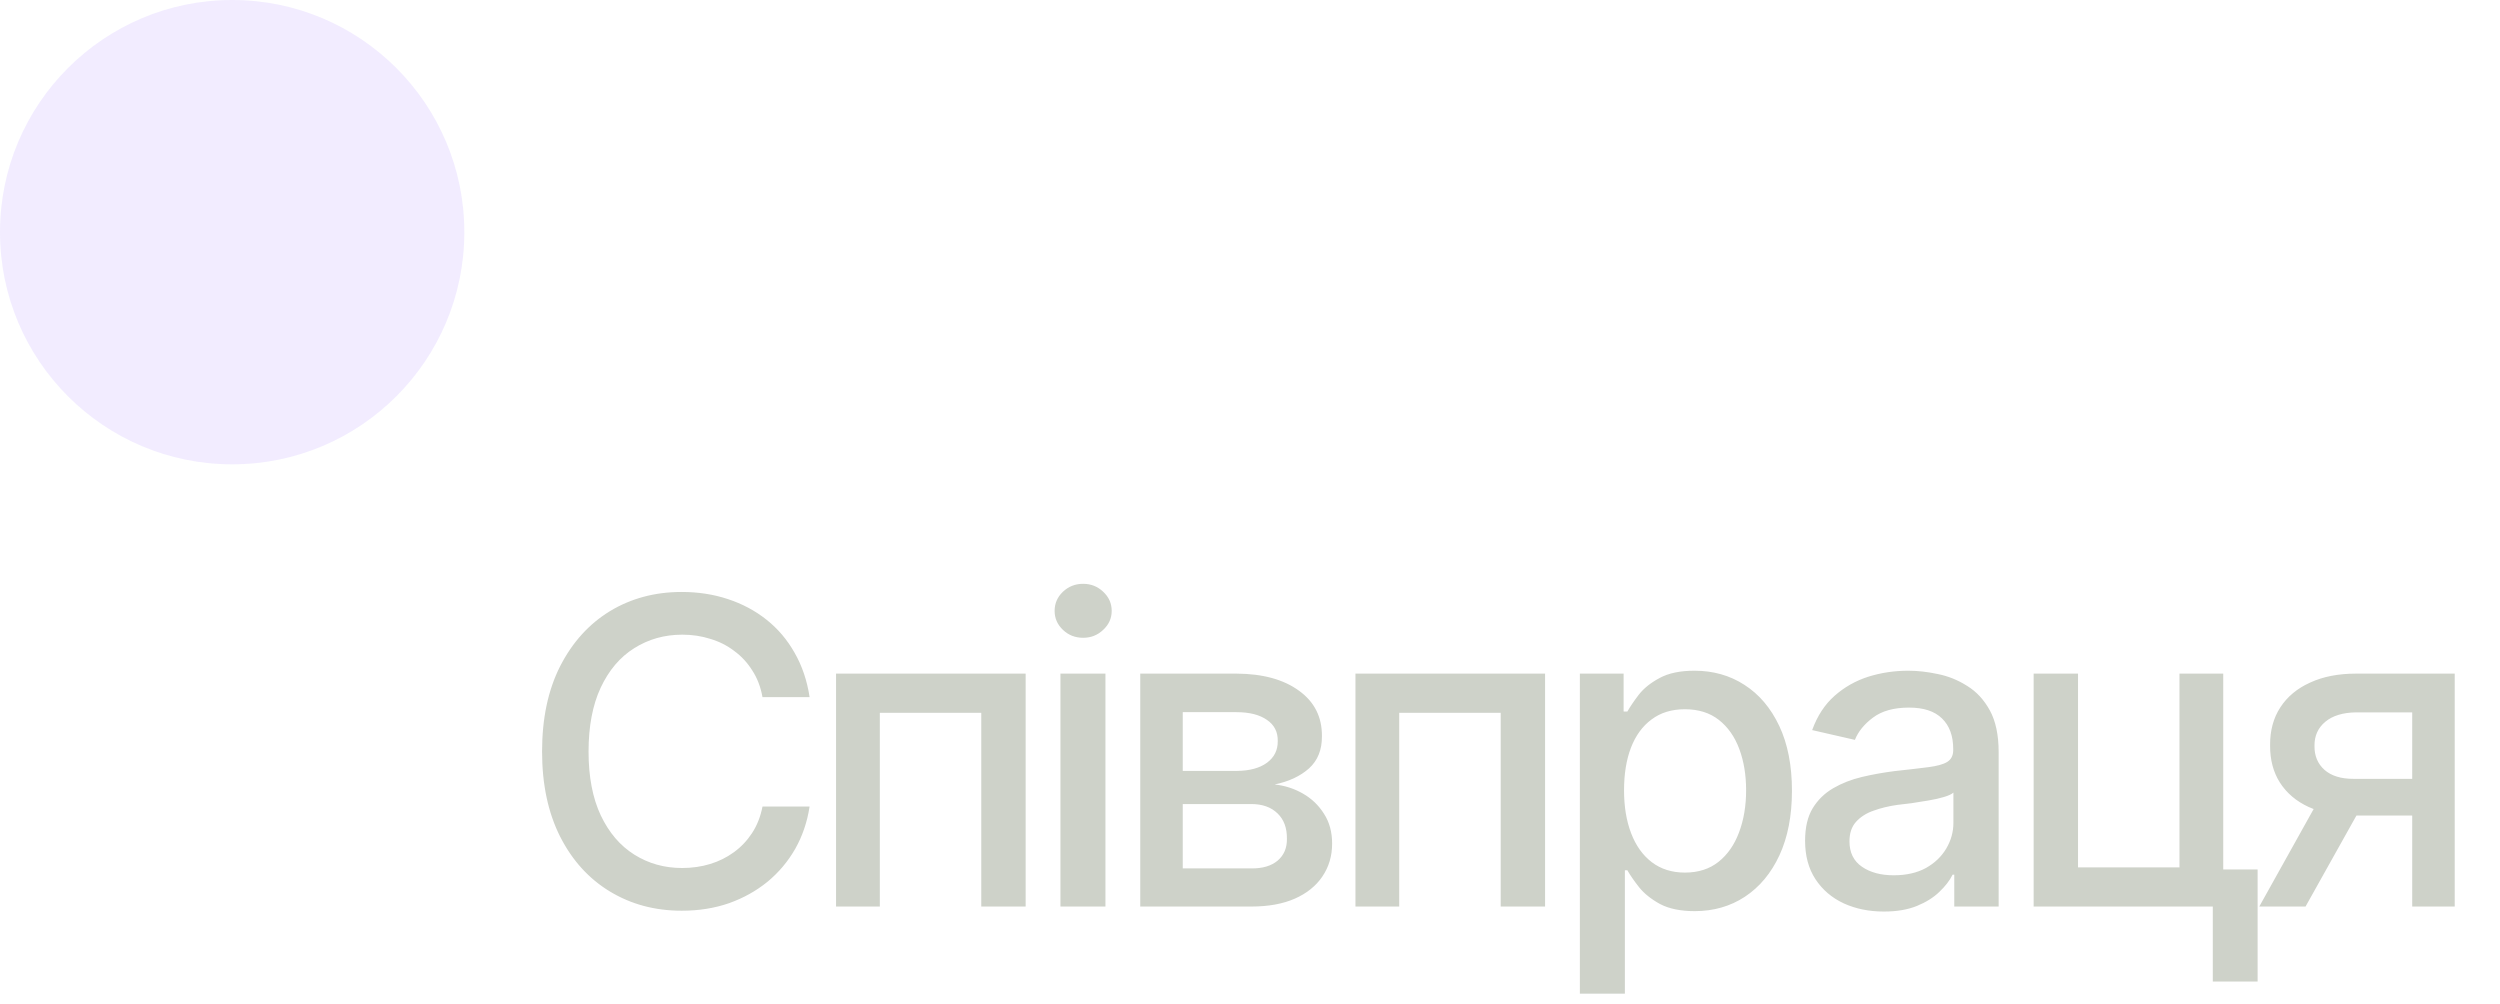 <?xml version="1.0" encoding="UTF-8"?> <svg xmlns="http://www.w3.org/2000/svg" width="112" height="45" viewBox="0 0 112 45" fill="none"><g opacity="0.22"><path d="M30.539 40.8C29.344 40.8 28.274 40.514 27.328 39.941C26.382 39.369 25.639 38.551 25.097 37.486C24.556 36.416 24.285 35.144 24.285 33.669C24.285 32.182 24.556 30.906 25.097 29.842C25.645 28.772 26.389 27.951 27.328 27.378C28.274 26.806 29.344 26.52 30.539 26.52C31.273 26.52 31.961 26.625 32.602 26.837C33.249 27.048 33.827 27.356 34.338 27.761C34.848 28.165 35.268 28.66 35.598 29.245C35.934 29.83 36.158 30.492 36.27 31.233H34.16C34.079 30.779 33.927 30.381 33.703 30.038C33.485 29.69 33.215 29.397 32.891 29.161C32.574 28.918 32.216 28.738 31.817 28.62C31.425 28.495 31.009 28.433 30.567 28.433C29.77 28.433 29.052 28.635 28.411 29.04C27.776 29.438 27.275 30.029 26.908 30.813C26.547 31.591 26.367 32.543 26.367 33.669C26.367 34.802 26.55 35.757 26.917 36.535C27.285 37.306 27.785 37.891 28.42 38.289C29.055 38.687 29.767 38.887 30.558 38.887C30.999 38.887 31.416 38.828 31.808 38.709C32.2 38.591 32.558 38.414 32.882 38.177C33.205 37.941 33.476 37.654 33.694 37.319C33.918 36.976 34.073 36.581 34.16 36.133H36.27C36.164 36.824 35.949 37.455 35.626 38.028C35.302 38.594 34.888 39.086 34.384 39.503C33.88 39.913 33.305 40.234 32.657 40.464C32.01 40.688 31.304 40.8 30.539 40.8ZM37.455 40.613V30.178H45.949V40.613H43.961V31.933H39.416V40.613H37.455ZM47.508 40.613V30.178H49.524V40.613H47.508ZM48.525 28.573C48.171 28.573 47.869 28.455 47.62 28.218C47.371 27.982 47.247 27.699 47.247 27.369C47.247 27.033 47.371 26.747 47.62 26.51C47.869 26.274 48.171 26.155 48.525 26.155C48.874 26.155 49.173 26.274 49.422 26.51C49.677 26.747 49.804 27.033 49.804 27.369C49.804 27.699 49.677 27.982 49.422 28.218C49.173 28.455 48.874 28.573 48.525 28.573ZM51.083 40.613V30.178H55.395C56.571 30.184 57.505 30.44 58.195 30.944C58.886 31.442 59.228 32.12 59.222 32.978C59.228 33.588 59.035 34.07 58.643 34.425C58.251 34.774 57.738 35.013 57.103 35.144C57.564 35.194 57.987 35.331 58.373 35.554C58.765 35.779 59.079 36.08 59.316 36.46C59.558 36.833 59.679 37.278 59.679 37.794C59.679 38.348 59.533 38.84 59.241 39.269C58.955 39.692 58.544 40.022 58.009 40.259C57.474 40.495 56.823 40.613 56.058 40.613H51.083ZM52.987 38.905H56.058C56.556 38.911 56.948 38.796 57.234 38.56C57.52 38.317 57.66 37.99 57.654 37.58C57.66 37.094 57.52 36.715 57.234 36.441C56.948 36.161 56.556 36.021 56.058 36.021H52.987V38.905ZM52.987 34.537H55.414C55.986 34.531 56.434 34.41 56.758 34.173C57.088 33.93 57.25 33.604 57.243 33.193C57.25 32.789 57.088 32.474 56.758 32.25C56.428 32.02 55.974 31.905 55.395 31.905H52.987V34.537ZM60.725 40.613V30.178H69.219V40.613H67.231V31.933H62.685V40.613H60.725ZM70.778 44.515V30.178H72.738V31.877H72.906C73.03 31.659 73.201 31.407 73.419 31.121C73.643 30.835 73.954 30.586 74.353 30.374C74.751 30.157 75.27 30.048 75.911 30.048C76.751 30.048 77.498 30.259 78.151 30.682C78.811 31.105 79.331 31.718 79.71 32.521C80.09 33.324 80.279 34.291 80.279 35.424C80.279 36.544 80.093 37.508 79.719 38.317C79.346 39.12 78.83 39.739 78.17 40.175C77.517 40.604 76.767 40.819 75.921 40.819C75.292 40.819 74.776 40.713 74.371 40.501C73.973 40.283 73.659 40.032 73.429 39.745C73.205 39.459 73.03 39.207 72.906 38.989H72.794V44.515H70.778ZM75.482 39.092C76.086 39.092 76.59 38.93 76.994 38.607C77.398 38.283 77.703 37.844 77.909 37.291C78.12 36.73 78.226 36.102 78.226 35.405C78.226 34.714 78.123 34.095 77.918 33.548C77.713 33 77.408 32.568 77.003 32.25C76.599 31.933 76.092 31.774 75.482 31.774C74.891 31.774 74.393 31.927 73.989 32.232C73.584 32.53 73.276 32.953 73.065 33.501C72.859 34.042 72.757 34.677 72.757 35.405C72.757 36.133 72.862 36.774 73.074 37.328C73.285 37.882 73.594 38.314 73.998 38.625C74.409 38.936 74.903 39.092 75.482 39.092ZM84.396 40.837C83.736 40.837 83.139 40.716 82.604 40.473C82.069 40.224 81.646 39.864 81.335 39.391C81.023 38.918 80.868 38.342 80.868 37.664C80.868 37.073 80.98 36.59 81.204 36.217C81.434 35.838 81.742 35.536 82.128 35.312C82.514 35.088 82.943 34.92 83.416 34.808C83.889 34.696 84.374 34.609 84.872 34.546C85.501 34.478 86.008 34.419 86.393 34.369C86.779 34.319 87.059 34.242 87.233 34.136C87.414 34.024 87.504 33.846 87.504 33.604V33.557C87.504 32.966 87.336 32.509 87 32.185C86.67 31.861 86.179 31.7 85.525 31.7C84.847 31.7 84.309 31.849 83.911 32.148C83.519 32.44 83.248 32.773 83.099 33.146L81.185 32.708C81.415 32.073 81.748 31.563 82.184 31.177C82.626 30.785 83.13 30.499 83.696 30.318C84.268 30.138 84.866 30.048 85.488 30.048C85.905 30.048 86.347 30.097 86.813 30.197C87.28 30.29 87.719 30.468 88.129 30.729C88.546 30.984 88.885 31.351 89.147 31.83C89.408 32.309 89.539 32.929 89.539 33.688V40.613H87.551V39.185H87.476C87.352 39.44 87.156 39.696 86.888 39.951C86.627 40.206 86.291 40.417 85.88 40.585C85.469 40.753 84.975 40.837 84.396 40.837ZM84.835 39.213C85.401 39.213 85.883 39.104 86.281 38.887C86.68 38.663 86.984 38.37 87.196 38.009C87.408 37.648 87.513 37.266 87.513 36.861V35.508C87.439 35.576 87.299 35.642 87.093 35.704C86.888 35.766 86.655 35.819 86.393 35.862C86.132 35.906 85.877 35.947 85.628 35.984C85.379 36.015 85.171 36.04 85.003 36.059C84.611 36.114 84.253 36.202 83.929 36.32C83.606 36.432 83.344 36.6 83.145 36.824C82.952 37.042 82.856 37.331 82.856 37.692C82.856 38.196 83.043 38.575 83.416 38.831C83.789 39.086 84.262 39.213 84.835 39.213ZM99.601 30.178V40.613H91.107V30.178H93.095V38.859H97.641V30.178H99.601ZM101.141 38.952V43.973H99.134V38.952H101.141ZM108.067 40.613V31.914H105.556C104.965 31.921 104.504 32.061 104.175 32.334C103.845 32.608 103.683 32.969 103.689 33.417C103.683 33.859 103.832 34.217 104.137 34.49C104.442 34.758 104.872 34.892 105.425 34.892H108.645V36.535H105.425C104.654 36.535 103.988 36.407 103.428 36.152C102.874 35.897 102.445 35.533 102.14 35.06C101.841 34.587 101.695 34.03 101.701 33.389C101.695 32.736 101.847 32.169 102.159 31.69C102.47 31.211 102.915 30.841 103.493 30.58C104.072 30.312 104.76 30.178 105.556 30.178H109.971V40.613H108.067ZM101.216 40.613L104.156 35.34H106.237L103.288 40.613H101.216Z" fill="#1E300A"></path><circle cx="10.401" cy="10.401" r="10.401" fill="#C3AAFF"></circle></g></svg> 